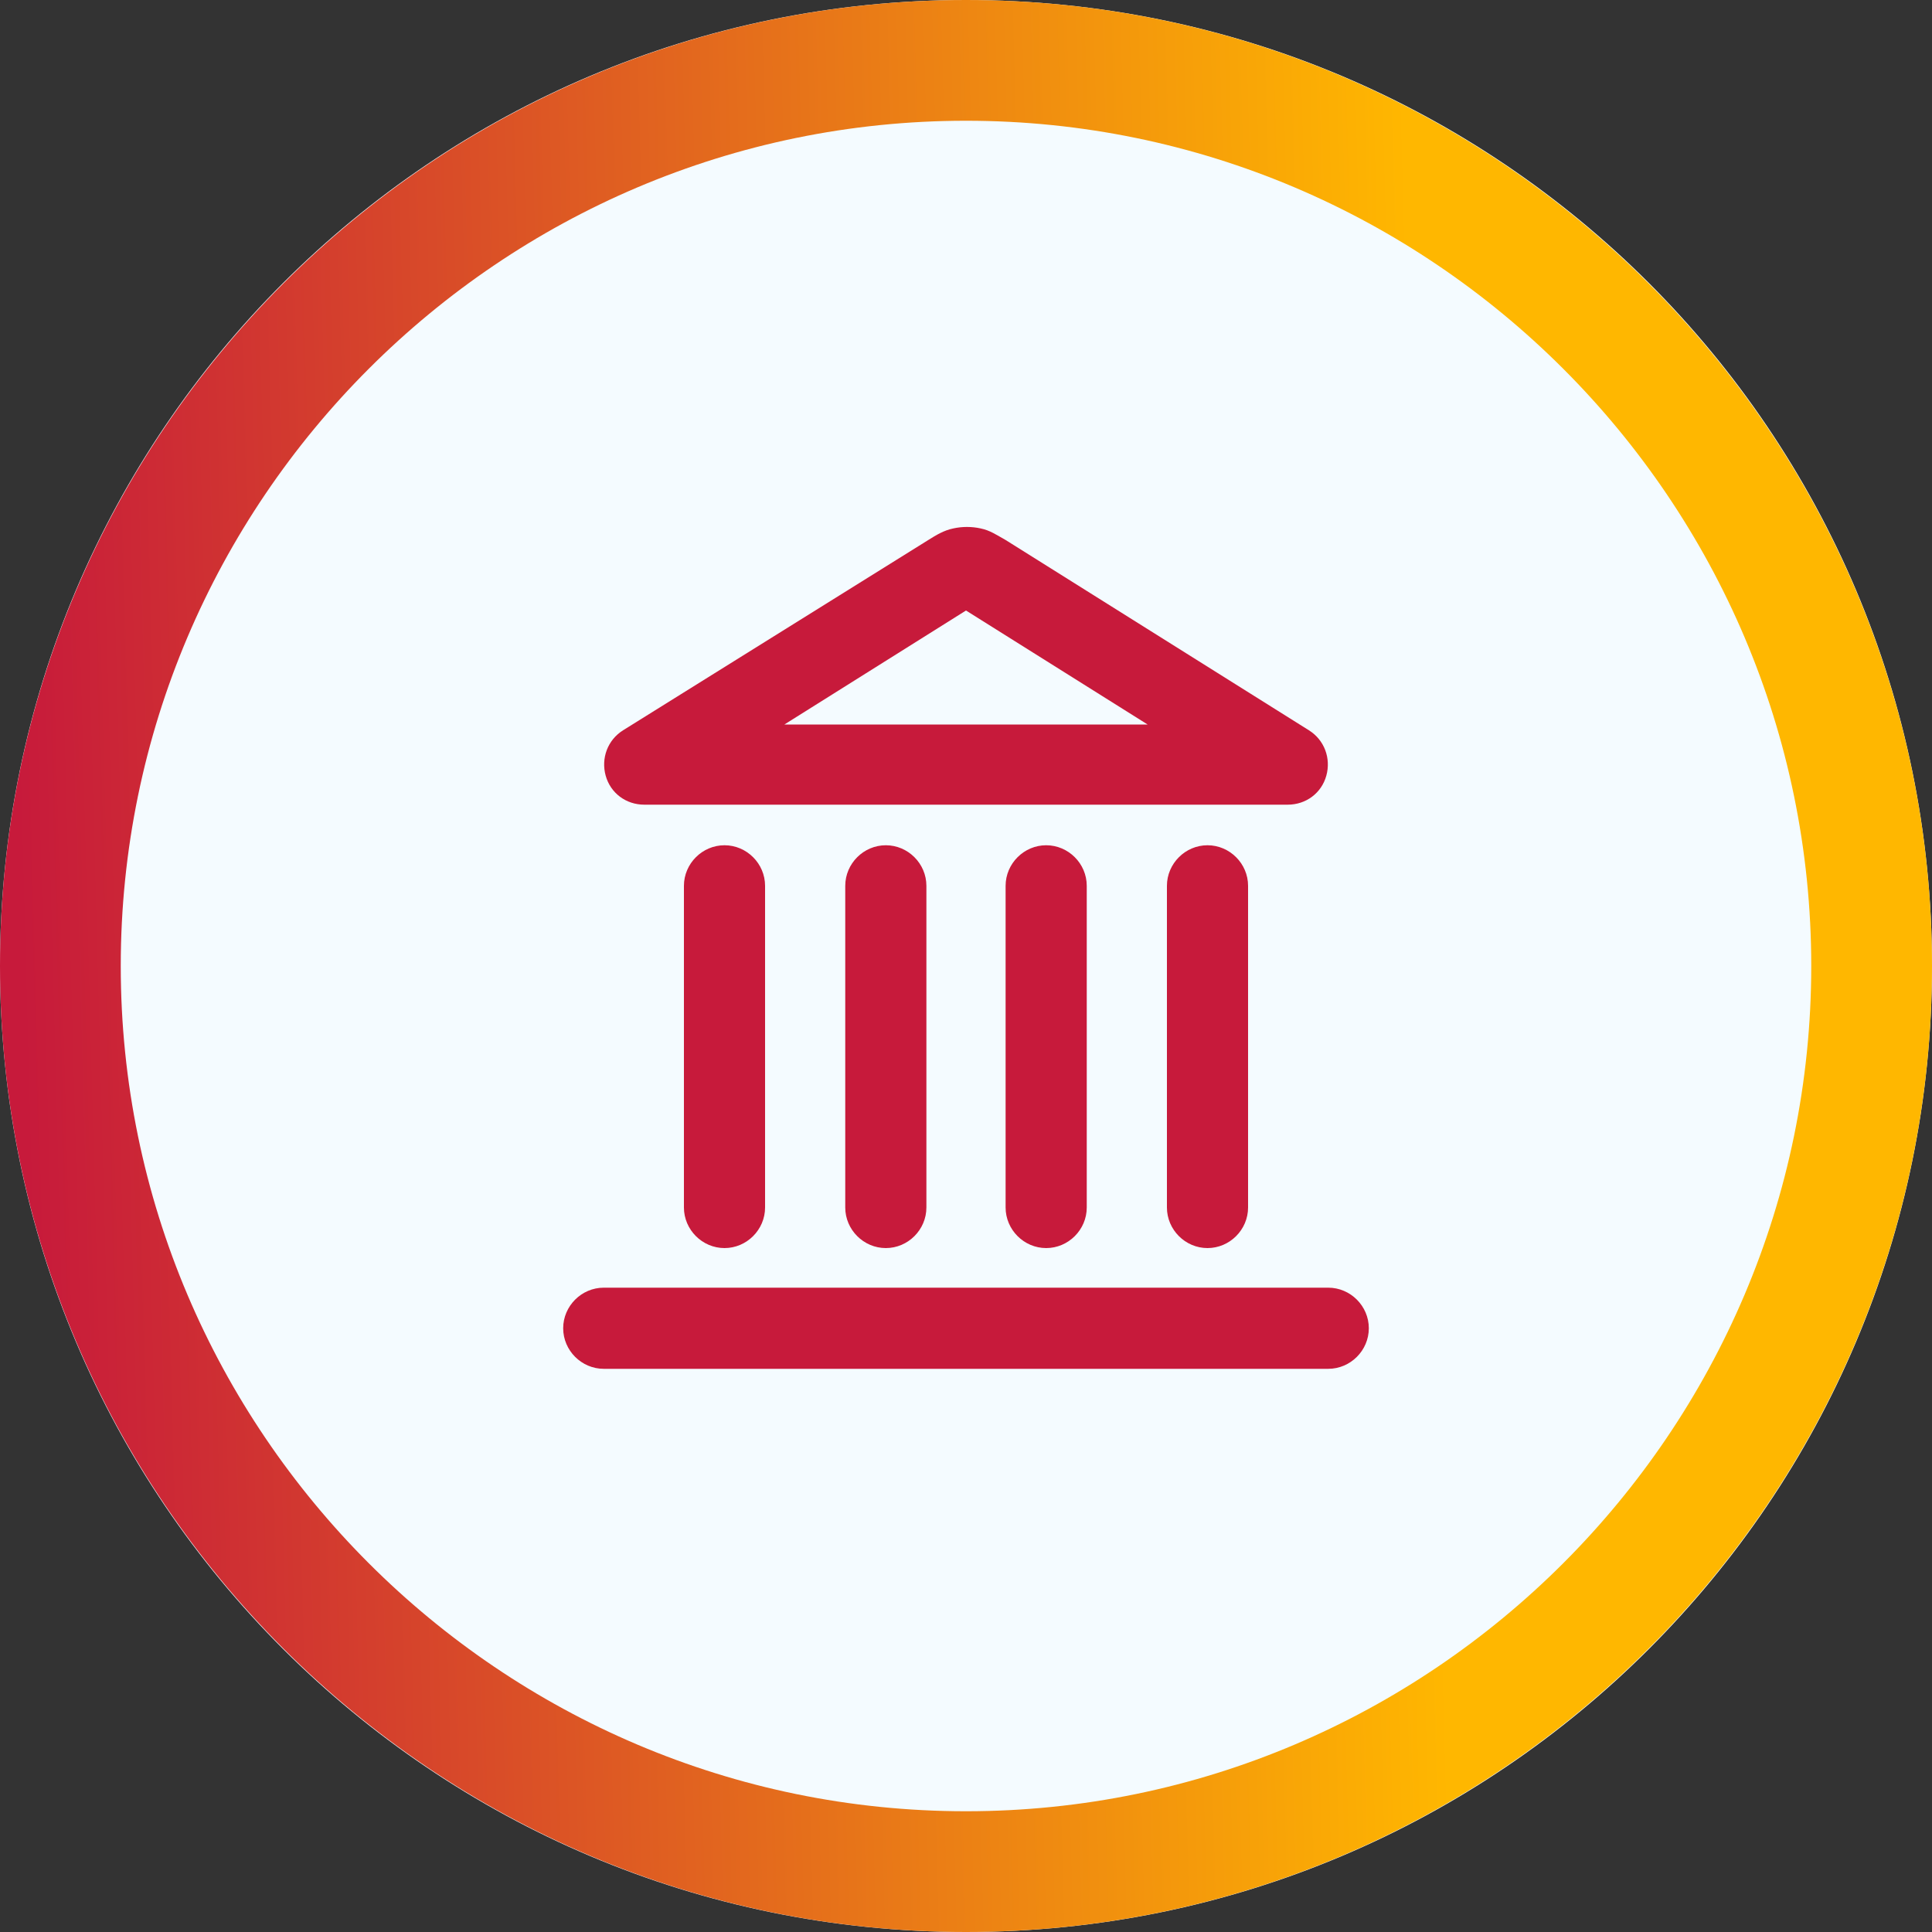 <svg xmlns="http://www.w3.org/2000/svg" xmlns:xlink="http://www.w3.org/1999/xlink" id="Livello_1" viewBox="0 0 200 200"><rect x="0" y="0" width="200" height="200" fill="#333333" stroke="none"/><defs><style>      .st0 {        fill: #f4fbff;      }      .st1 {        fill: #c71a3b;      }      .st2 {        fill: url(#Sfumatura_senza_nome);      }    </style><linearGradient id="Sfumatura_senza_nome" data-name="Sfumatura senza nome" x1="2.3" y1="816.6" x2="147.8" y2="812.7" gradientTransform="translate(0 -714)" gradientUnits="userSpaceOnUse"><stop offset="0" stop-color="#c71a3b"></stop><stop offset="1" stop-color="#ffb700"></stop></linearGradient></defs><path class="st0" d="M100,0h0c55.2,0,100,44.8,100,100h0c0,55.2-44.8,100-100,100h0C44.8,200,0,155.2,0,100h0C0,44.8,44.8,0,100,0Z"></path><path class="st2" d="M100,200C44.9,200,0,155.1,0,100S44.9,0,100,0s100,44.9,100,100-44.9,100-100,100ZM100,12.5C51.8,12.5,12.5,51.8,12.5,100s39.3,87.5,87.5,87.5,87.5-39.3,87.5-87.5S148.2,12.5,100,12.5Z"></path><path class="st1" d="M137.5,141.7H62.5c-2.3,0-4.2-1.9-4.2-4.2s1.9-4.2,4.2-4.2h75c2.3,0,4.2,1.9,4.2,4.2s-1.9,4.2-4.2,4.2ZM125,129.2c-2.3,0-4.2-1.9-4.2-4.2v-33.3c0-2.3,1.9-4.2,4.2-4.2s4.2,1.9,4.2,4.2v33.3c0,2.3-1.9,4.2-4.2,4.2ZM108.3,129.2c-2.3,0-4.2-1.9-4.2-4.2v-33.3c0-2.3,1.9-4.2,4.2-4.2s4.2,1.9,4.2,4.2v33.3c0,2.3-1.9,4.2-4.2,4.2ZM91.7,129.2c-2.3,0-4.2-1.9-4.2-4.2v-33.3c0-2.3,1.9-4.2,4.2-4.2s4.2,1.9,4.2,4.2v33.3c0,2.3-1.9,4.2-4.2,4.2ZM75,129.2c-2.3,0-4.2-1.9-4.2-4.2v-33.3c0-2.3,1.9-4.2,4.2-4.2s4.2,1.9,4.2,4.2v33.3c0,2.3-1.9,4.2-4.2,4.2ZM133.3,83.3h-66.6c-1.9,0-3.5-1.2-4-3-.5-1.8.2-3.7,1.8-4.7l31.6-19.7c.8-.5,1.6-1,2.6-1.2.9-.2,1.9-.2,2.8,0,1,.2,1.7.7,2.6,1.2l31.4,19.7c1.6,1,2.3,2.9,1.8,4.7s-2.1,3-4,3ZM81.2,75h37.6l-18.8-11.8-18.8,11.8Z"></path></svg>